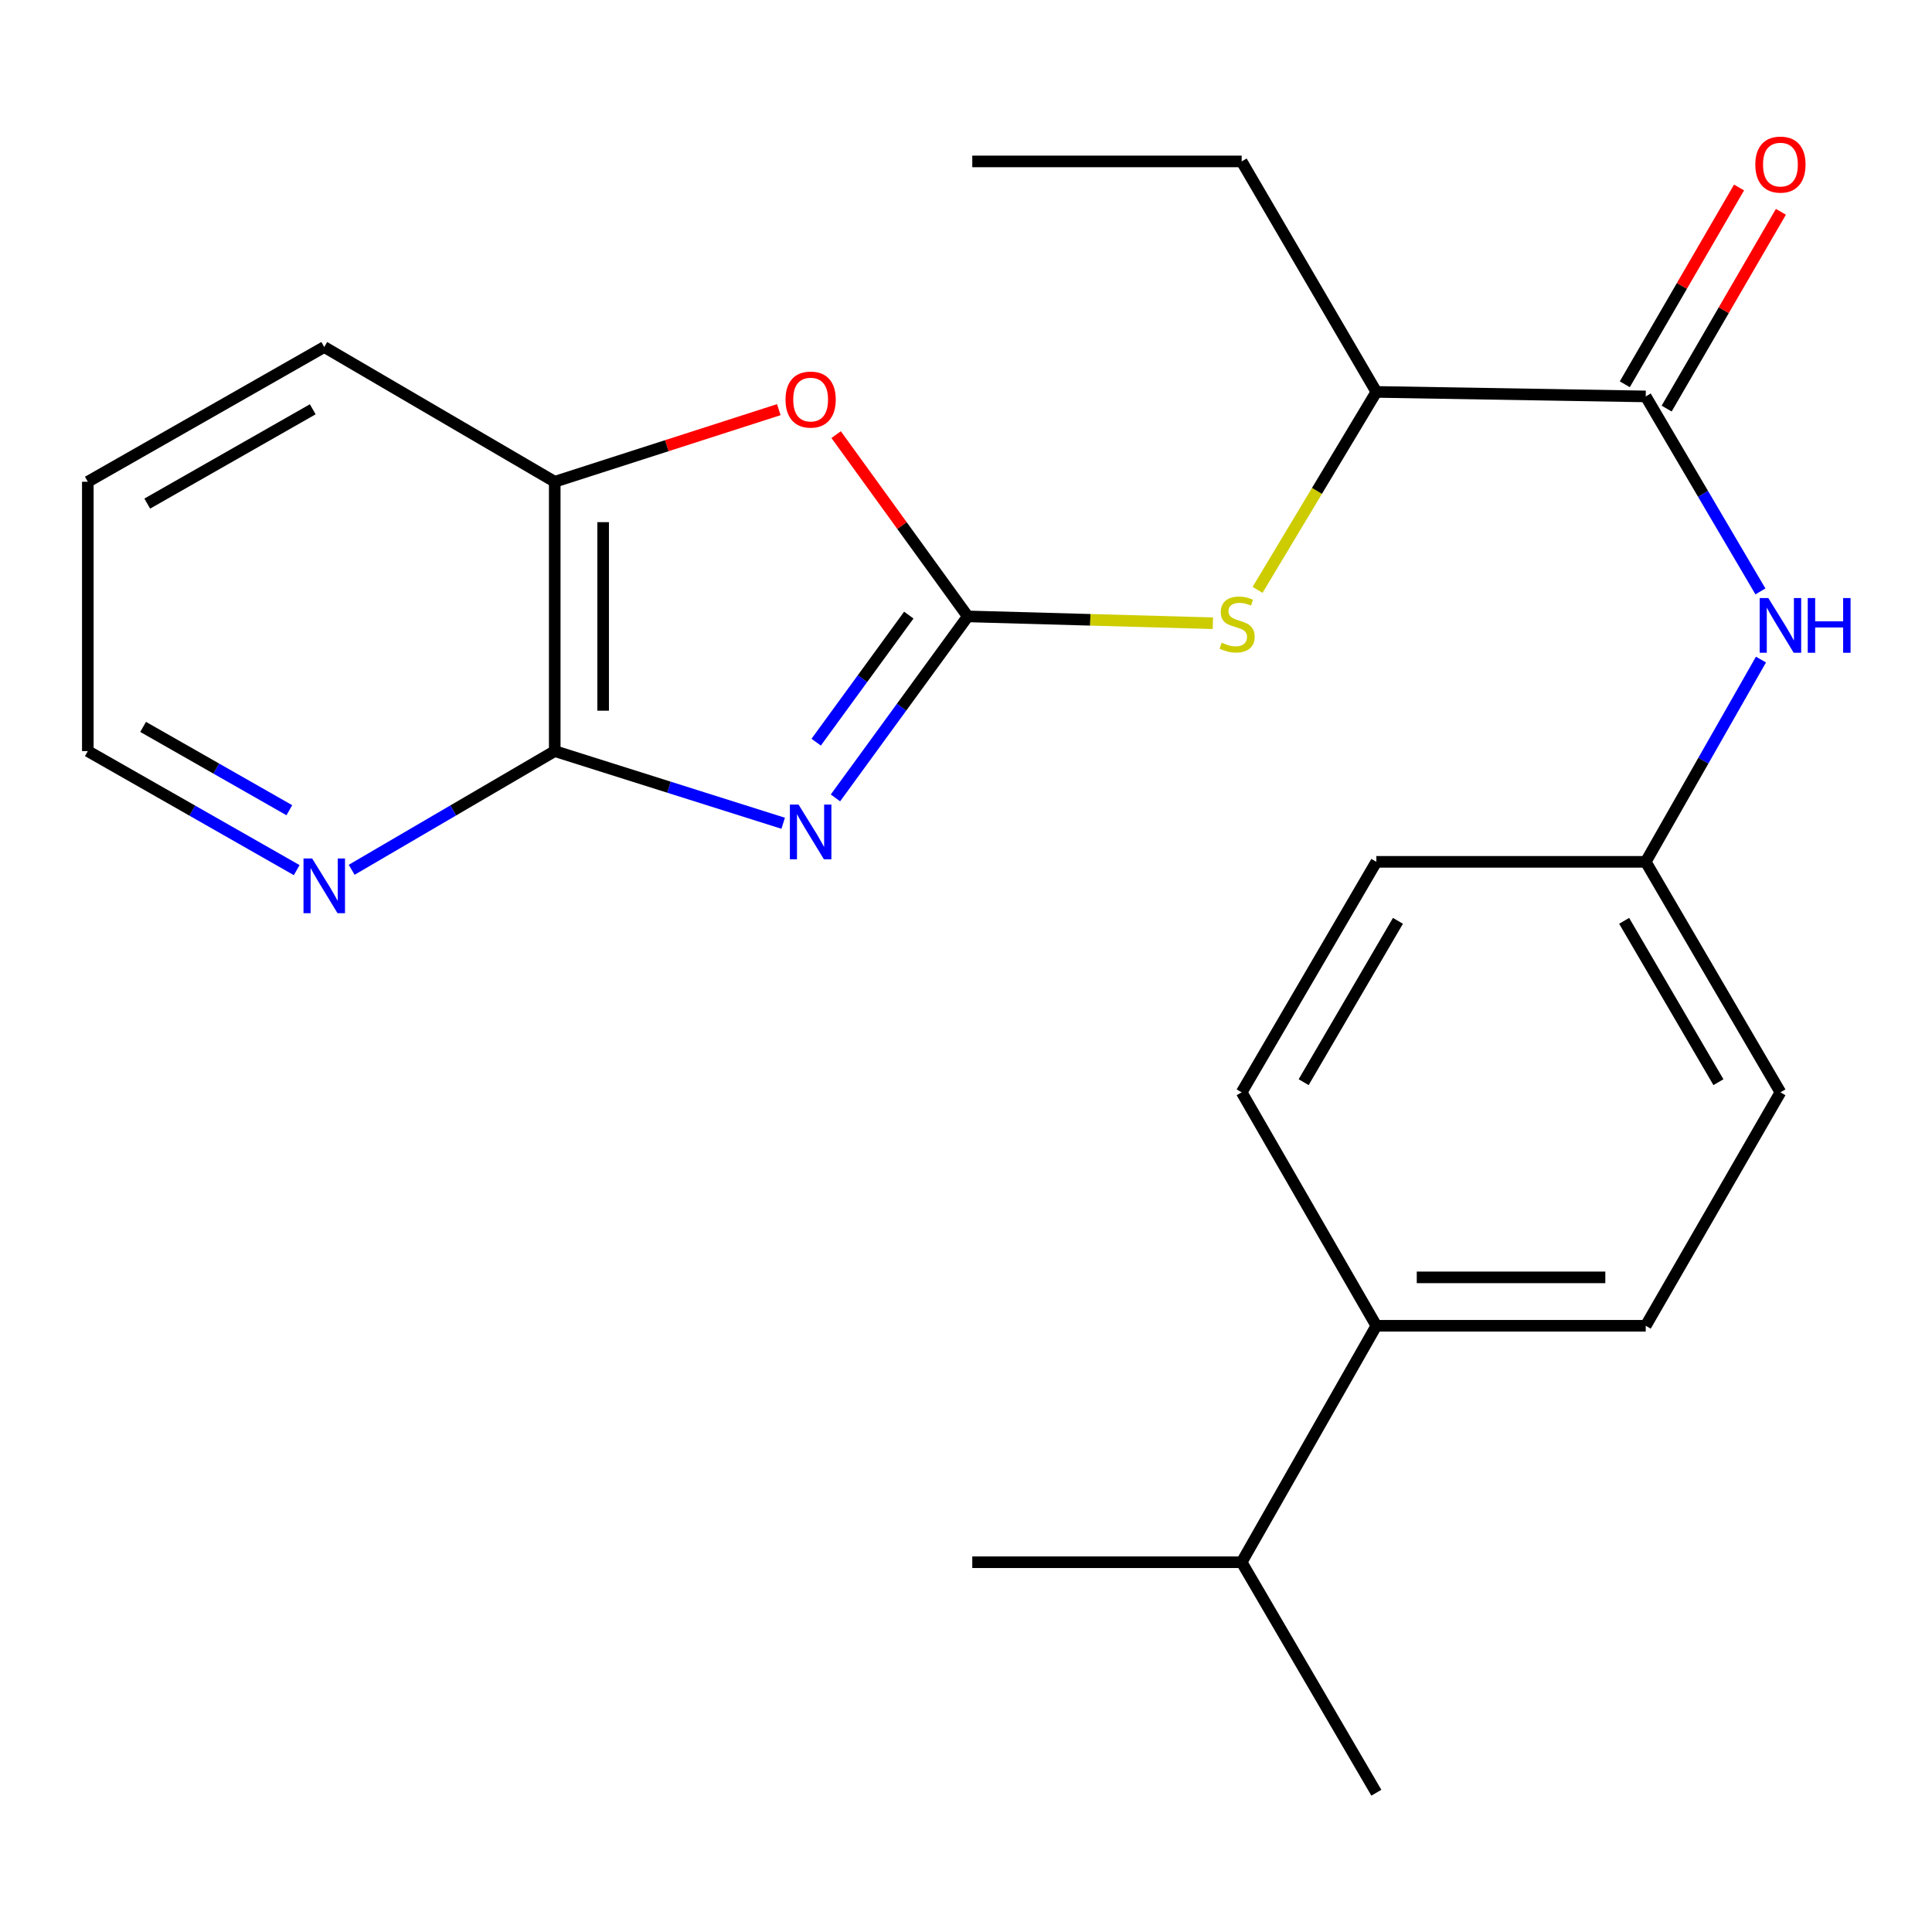 <?xml version='1.0' encoding='iso-8859-1'?>
<svg version='1.1' baseProfile='full'
              xmlns='http://www.w3.org/2000/svg'
                      xmlns:rdkit='http://www.rdkit.org/xml'
                      xmlns:xlink='http://www.w3.org/1999/xlink'
                  xml:space='preserve'
width='1000px' height='1000px' viewBox='0 0 1000 1000'>
<!-- END OF HEADER -->
<rect style='opacity:1.0;fill:#FFFFFF;stroke:none' width='1000' height='1000' x='0' y='0'> </rect>
<path class='bond-0' d='M 432.423,412.997 L 466.668,366.022' style='fill:none;fill-rule:evenodd;stroke:#0000FF;stroke-width:6px;stroke-linecap:butt;stroke-linejoin:miter;stroke-opacity:1' />
<path class='bond-0' d='M 466.668,366.022 L 500.913,319.047' style='fill:none;fill-rule:evenodd;stroke:#000000;stroke-width:6px;stroke-linecap:butt;stroke-linejoin:miter;stroke-opacity:1' />
<path class='bond-0' d='M 422.451,384.145 L 446.423,351.263' style='fill:none;fill-rule:evenodd;stroke:#0000FF;stroke-width:6px;stroke-linecap:butt;stroke-linejoin:miter;stroke-opacity:1' />
<path class='bond-0' d='M 446.423,351.263 L 470.394,318.38' style='fill:none;fill-rule:evenodd;stroke:#000000;stroke-width:6px;stroke-linecap:butt;stroke-linejoin:miter;stroke-opacity:1' />
<path class='bond-1' d='M 405.372,426.119 L 346.251,407.443' style='fill:none;fill-rule:evenodd;stroke:#0000FF;stroke-width:6px;stroke-linecap:butt;stroke-linejoin:miter;stroke-opacity:1' />
<path class='bond-1' d='M 346.251,407.443 L 287.131,388.768' style='fill:none;fill-rule:evenodd;stroke:#000000;stroke-width:6px;stroke-linecap:butt;stroke-linejoin:miter;stroke-opacity:1' />
<path class='bond-2' d='M 500.913,319.047 L 466.848,272.004' style='fill:none;fill-rule:evenodd;stroke:#000000;stroke-width:6px;stroke-linecap:butt;stroke-linejoin:miter;stroke-opacity:1' />
<path class='bond-2' d='M 466.848,272.004 L 432.783,224.961' style='fill:none;fill-rule:evenodd;stroke:#FF0000;stroke-width:6px;stroke-linecap:butt;stroke-linejoin:miter;stroke-opacity:1' />
<path class='bond-4' d='M 500.913,319.047 L 564.343,320.814' style='fill:none;fill-rule:evenodd;stroke:#000000;stroke-width:6px;stroke-linecap:butt;stroke-linejoin:miter;stroke-opacity:1' />
<path class='bond-4' d='M 564.343,320.814 L 627.774,322.581' style='fill:none;fill-rule:evenodd;stroke:#CCCC00;stroke-width:6px;stroke-linecap:butt;stroke-linejoin:miter;stroke-opacity:1' />
<path class='bond-5' d='M 287.131,388.768 L 287.131,249.354' style='fill:none;fill-rule:evenodd;stroke:#000000;stroke-width:6px;stroke-linecap:butt;stroke-linejoin:miter;stroke-opacity:1' />
<path class='bond-5' d='M 312.185,367.856 L 312.185,270.266' style='fill:none;fill-rule:evenodd;stroke:#000000;stroke-width:6px;stroke-linecap:butt;stroke-linejoin:miter;stroke-opacity:1' />
<path class='bond-8' d='M 287.131,388.768 L 234.578,419.486' style='fill:none;fill-rule:evenodd;stroke:#000000;stroke-width:6px;stroke-linecap:butt;stroke-linejoin:miter;stroke-opacity:1' />
<path class='bond-8' d='M 234.578,419.486 L 182.025,450.205' style='fill:none;fill-rule:evenodd;stroke:#0000FF;stroke-width:6px;stroke-linecap:butt;stroke-linejoin:miter;stroke-opacity:1' />
<path class='bond-24' d='M 403.106,212.037 L 345.118,230.696' style='fill:none;fill-rule:evenodd;stroke:#FF0000;stroke-width:6px;stroke-linecap:butt;stroke-linejoin:miter;stroke-opacity:1' />
<path class='bond-24' d='M 345.118,230.696 L 287.131,249.354' style='fill:none;fill-rule:evenodd;stroke:#000000;stroke-width:6px;stroke-linecap:butt;stroke-linejoin:miter;stroke-opacity:1' />
<path class='bond-3' d='M 851.826,205.189 L 712.399,202.851' style='fill:none;fill-rule:evenodd;stroke:#000000;stroke-width:6px;stroke-linecap:butt;stroke-linejoin:miter;stroke-opacity:1' />
<path class='bond-6' d='M 851.826,205.189 L 881.511,255.651' style='fill:none;fill-rule:evenodd;stroke:#000000;stroke-width:6px;stroke-linecap:butt;stroke-linejoin:miter;stroke-opacity:1' />
<path class='bond-6' d='M 881.511,255.651 L 911.195,306.112' style='fill:none;fill-rule:evenodd;stroke:#0000FF;stroke-width:6px;stroke-linecap:butt;stroke-linejoin:miter;stroke-opacity:1' />
<path class='bond-9' d='M 862.66,211.479 L 892.227,160.555' style='fill:none;fill-rule:evenodd;stroke:#000000;stroke-width:6px;stroke-linecap:butt;stroke-linejoin:miter;stroke-opacity:1' />
<path class='bond-9' d='M 892.227,160.555 L 921.795,109.631' style='fill:none;fill-rule:evenodd;stroke:#FF0000;stroke-width:6px;stroke-linecap:butt;stroke-linejoin:miter;stroke-opacity:1' />
<path class='bond-9' d='M 840.993,198.899 L 870.561,147.975' style='fill:none;fill-rule:evenodd;stroke:#000000;stroke-width:6px;stroke-linecap:butt;stroke-linejoin:miter;stroke-opacity:1' />
<path class='bond-9' d='M 870.561,147.975 L 900.128,97.051' style='fill:none;fill-rule:evenodd;stroke:#FF0000;stroke-width:6px;stroke-linecap:butt;stroke-linejoin:miter;stroke-opacity:1' />
<path class='bond-7' d='M 650.915,305.309 L 681.657,254.08' style='fill:none;fill-rule:evenodd;stroke:#CCCC00;stroke-width:6px;stroke-linecap:butt;stroke-linejoin:miter;stroke-opacity:1' />
<path class='bond-7' d='M 681.657,254.08 L 712.399,202.851' style='fill:none;fill-rule:evenodd;stroke:#000000;stroke-width:6px;stroke-linecap:butt;stroke-linejoin:miter;stroke-opacity:1' />
<path class='bond-17' d='M 287.131,249.354 L 167.831,179.62' style='fill:none;fill-rule:evenodd;stroke:#000000;stroke-width:6px;stroke-linecap:butt;stroke-linejoin:miter;stroke-opacity:1' />
<path class='bond-11' d='M 911.474,341.391 L 881.65,393.739' style='fill:none;fill-rule:evenodd;stroke:#0000FF;stroke-width:6px;stroke-linecap:butt;stroke-linejoin:miter;stroke-opacity:1' />
<path class='bond-11' d='M 881.65,393.739 L 851.826,446.086' style='fill:none;fill-rule:evenodd;stroke:#000000;stroke-width:6px;stroke-linecap:butt;stroke-linejoin:miter;stroke-opacity:1' />
<path class='bond-19' d='M 712.399,202.851 L 642.679,83.551' style='fill:none;fill-rule:evenodd;stroke:#000000;stroke-width:6px;stroke-linecap:butt;stroke-linejoin:miter;stroke-opacity:1' />
<path class='bond-18' d='M 153.57,450.375 L 99.512,419.572' style='fill:none;fill-rule:evenodd;stroke:#0000FF;stroke-width:6px;stroke-linecap:butt;stroke-linejoin:miter;stroke-opacity:1' />
<path class='bond-18' d='M 99.512,419.572 L 45.455,388.768' style='fill:none;fill-rule:evenodd;stroke:#000000;stroke-width:6px;stroke-linecap:butt;stroke-linejoin:miter;stroke-opacity:1' />
<path class='bond-18' d='M 149.757,419.366 L 111.916,397.803' style='fill:none;fill-rule:evenodd;stroke:#0000FF;stroke-width:6px;stroke-linecap:butt;stroke-linejoin:miter;stroke-opacity:1' />
<path class='bond-18' d='M 111.916,397.803 L 74.076,376.241' style='fill:none;fill-rule:evenodd;stroke:#000000;stroke-width:6px;stroke-linecap:butt;stroke-linejoin:miter;stroke-opacity:1' />
<path class='bond-10' d='M 712.399,686.218 L 851.826,686.218' style='fill:none;fill-rule:evenodd;stroke:#000000;stroke-width:6px;stroke-linecap:butt;stroke-linejoin:miter;stroke-opacity:1' />
<path class='bond-10' d='M 733.313,661.163 L 830.912,661.163' style='fill:none;fill-rule:evenodd;stroke:#000000;stroke-width:6px;stroke-linecap:butt;stroke-linejoin:miter;stroke-opacity:1' />
<path class='bond-14' d='M 712.399,686.218 L 642.679,808.608' style='fill:none;fill-rule:evenodd;stroke:#000000;stroke-width:6px;stroke-linecap:butt;stroke-linejoin:miter;stroke-opacity:1' />
<path class='bond-26' d='M 712.399,686.218 L 642.679,565.386' style='fill:none;fill-rule:evenodd;stroke:#000000;stroke-width:6px;stroke-linecap:butt;stroke-linejoin:miter;stroke-opacity:1' />
<path class='bond-15' d='M 851.826,446.086 L 712.399,446.086' style='fill:none;fill-rule:evenodd;stroke:#000000;stroke-width:6px;stroke-linecap:butt;stroke-linejoin:miter;stroke-opacity:1' />
<path class='bond-16' d='M 851.826,446.086 L 921.547,565.386' style='fill:none;fill-rule:evenodd;stroke:#000000;stroke-width:6px;stroke-linecap:butt;stroke-linejoin:miter;stroke-opacity:1' />
<path class='bond-16' d='M 840.653,476.623 L 889.458,560.133' style='fill:none;fill-rule:evenodd;stroke:#000000;stroke-width:6px;stroke-linecap:butt;stroke-linejoin:miter;stroke-opacity:1' />
<path class='bond-12' d='M 851.826,686.218 L 921.547,565.386' style='fill:none;fill-rule:evenodd;stroke:#000000;stroke-width:6px;stroke-linecap:butt;stroke-linejoin:miter;stroke-opacity:1' />
<path class='bond-13' d='M 642.679,565.386 L 712.399,446.086' style='fill:none;fill-rule:evenodd;stroke:#000000;stroke-width:6px;stroke-linecap:butt;stroke-linejoin:miter;stroke-opacity:1' />
<path class='bond-13' d='M 674.768,560.133 L 723.573,476.623' style='fill:none;fill-rule:evenodd;stroke:#000000;stroke-width:6px;stroke-linecap:butt;stroke-linejoin:miter;stroke-opacity:1' />
<path class='bond-20' d='M 642.679,808.608 L 503.252,808.608' style='fill:none;fill-rule:evenodd;stroke:#000000;stroke-width:6px;stroke-linecap:butt;stroke-linejoin:miter;stroke-opacity:1' />
<path class='bond-21' d='M 642.679,808.608 L 712.399,927.908' style='fill:none;fill-rule:evenodd;stroke:#000000;stroke-width:6px;stroke-linecap:butt;stroke-linejoin:miter;stroke-opacity:1' />
<path class='bond-25' d='M 167.831,179.62 L 45.455,249.354' style='fill:none;fill-rule:evenodd;stroke:#000000;stroke-width:6px;stroke-linecap:butt;stroke-linejoin:miter;stroke-opacity:1' />
<path class='bond-25' d='M 161.879,211.848 L 76.215,260.662' style='fill:none;fill-rule:evenodd;stroke:#000000;stroke-width:6px;stroke-linecap:butt;stroke-linejoin:miter;stroke-opacity:1' />
<path class='bond-22' d='M 45.455,388.768 L 45.455,249.354' style='fill:none;fill-rule:evenodd;stroke:#000000;stroke-width:6px;stroke-linecap:butt;stroke-linejoin:miter;stroke-opacity:1' />
<path class='bond-23' d='M 642.679,83.551 L 503.252,83.551' style='fill:none;fill-rule:evenodd;stroke:#000000;stroke-width:6px;stroke-linecap:butt;stroke-linejoin:miter;stroke-opacity:1' />
<path  class='atom-0' d='M 413.325 416.448
L 422.605 431.448
Q 423.525 432.928, 425.005 435.608
Q 426.485 438.288, 426.565 438.448
L 426.565 416.448
L 430.325 416.448
L 430.325 444.768
L 426.445 444.768
L 416.485 428.368
Q 415.325 426.448, 414.085 424.248
Q 412.885 422.048, 412.525 421.368
L 412.525 444.768
L 408.845 444.768
L 408.845 416.448
L 413.325 416.448
' fill='#0000FF'/>
<path  class='atom-3' d='M 406.585 206.814
Q 406.585 200.014, 409.945 196.214
Q 413.305 192.414, 419.585 192.414
Q 425.865 192.414, 429.225 196.214
Q 432.585 200.014, 432.585 206.814
Q 432.585 213.694, 429.185 217.614
Q 425.785 221.494, 419.585 221.494
Q 413.345 221.494, 409.945 217.614
Q 406.585 213.734, 406.585 206.814
M 419.585 218.294
Q 423.905 218.294, 426.225 215.414
Q 428.585 212.494, 428.585 206.814
Q 428.585 201.254, 426.225 198.454
Q 423.905 195.614, 419.585 195.614
Q 415.265 195.614, 412.905 198.414
Q 410.585 201.214, 410.585 206.814
Q 410.585 212.534, 412.905 215.414
Q 415.265 218.294, 419.585 218.294
' fill='#FF0000'/>
<path  class='atom-5' d='M 632.341 332.651
Q 632.661 332.771, 633.981 333.331
Q 635.301 333.891, 636.741 334.251
Q 638.221 334.571, 639.661 334.571
Q 642.341 334.571, 643.901 333.291
Q 645.461 331.971, 645.461 329.691
Q 645.461 328.131, 644.661 327.171
Q 643.901 326.211, 642.701 325.691
Q 641.501 325.171, 639.501 324.571
Q 636.981 323.811, 635.461 323.091
Q 633.981 322.371, 632.901 320.851
Q 631.861 319.331, 631.861 316.771
Q 631.861 313.211, 634.261 311.011
Q 636.701 308.811, 641.501 308.811
Q 644.781 308.811, 648.501 310.371
L 647.581 313.451
Q 644.181 312.051, 641.621 312.051
Q 638.861 312.051, 637.341 313.211
Q 635.821 314.331, 635.861 316.291
Q 635.861 317.811, 636.621 318.731
Q 637.421 319.651, 638.541 320.171
Q 639.701 320.691, 641.621 321.291
Q 644.181 322.091, 645.701 322.891
Q 647.221 323.691, 648.301 325.331
Q 649.421 326.931, 649.421 329.691
Q 649.421 333.611, 646.781 335.731
Q 644.181 337.811, 639.821 337.811
Q 637.301 337.811, 635.381 337.251
Q 633.501 336.731, 631.261 335.811
L 632.341 332.651
' fill='#CCCC00'/>
<path  class='atom-7' d='M 915.287 309.55
L 924.567 324.55
Q 925.487 326.03, 926.967 328.71
Q 928.447 331.39, 928.527 331.55
L 928.527 309.55
L 932.287 309.55
L 932.287 337.87
L 928.407 337.87
L 918.447 321.47
Q 917.287 319.55, 916.047 317.35
Q 914.847 315.15, 914.487 314.47
L 914.487 337.87
L 910.807 337.87
L 910.807 309.55
L 915.287 309.55
' fill='#0000FF'/>
<path  class='atom-7' d='M 935.687 309.55
L 939.527 309.55
L 939.527 321.59
L 954.007 321.59
L 954.007 309.55
L 957.847 309.55
L 957.847 337.87
L 954.007 337.87
L 954.007 324.79
L 939.527 324.79
L 939.527 337.87
L 935.687 337.87
L 935.687 309.55
' fill='#0000FF'/>
<path  class='atom-9' d='M 161.571 444.342
L 170.851 459.342
Q 171.771 460.822, 173.251 463.502
Q 174.731 466.182, 174.811 466.342
L 174.811 444.342
L 178.571 444.342
L 178.571 472.662
L 174.691 472.662
L 164.731 456.262
Q 163.571 454.342, 162.331 452.142
Q 161.131 449.942, 160.771 449.262
L 160.771 472.662
L 157.091 472.662
L 157.091 444.342
L 161.571 444.342
' fill='#0000FF'/>
<path  class='atom-10' d='M 908.547 85.19
Q 908.547 78.39, 911.907 74.59
Q 915.267 70.79, 921.547 70.79
Q 927.827 70.79, 931.187 74.59
Q 934.547 78.39, 934.547 85.19
Q 934.547 92.07, 931.147 95.99
Q 927.747 99.87, 921.547 99.87
Q 915.307 99.87, 911.907 95.99
Q 908.547 92.11, 908.547 85.19
M 921.547 96.67
Q 925.867 96.67, 928.187 93.79
Q 930.547 90.87, 930.547 85.19
Q 930.547 79.63, 928.187 76.83
Q 925.867 73.99, 921.547 73.99
Q 917.227 73.99, 914.867 76.79
Q 912.547 79.59, 912.547 85.19
Q 912.547 90.91, 914.867 93.79
Q 917.227 96.67, 921.547 96.67
' fill='#FF0000'/>
</svg>
